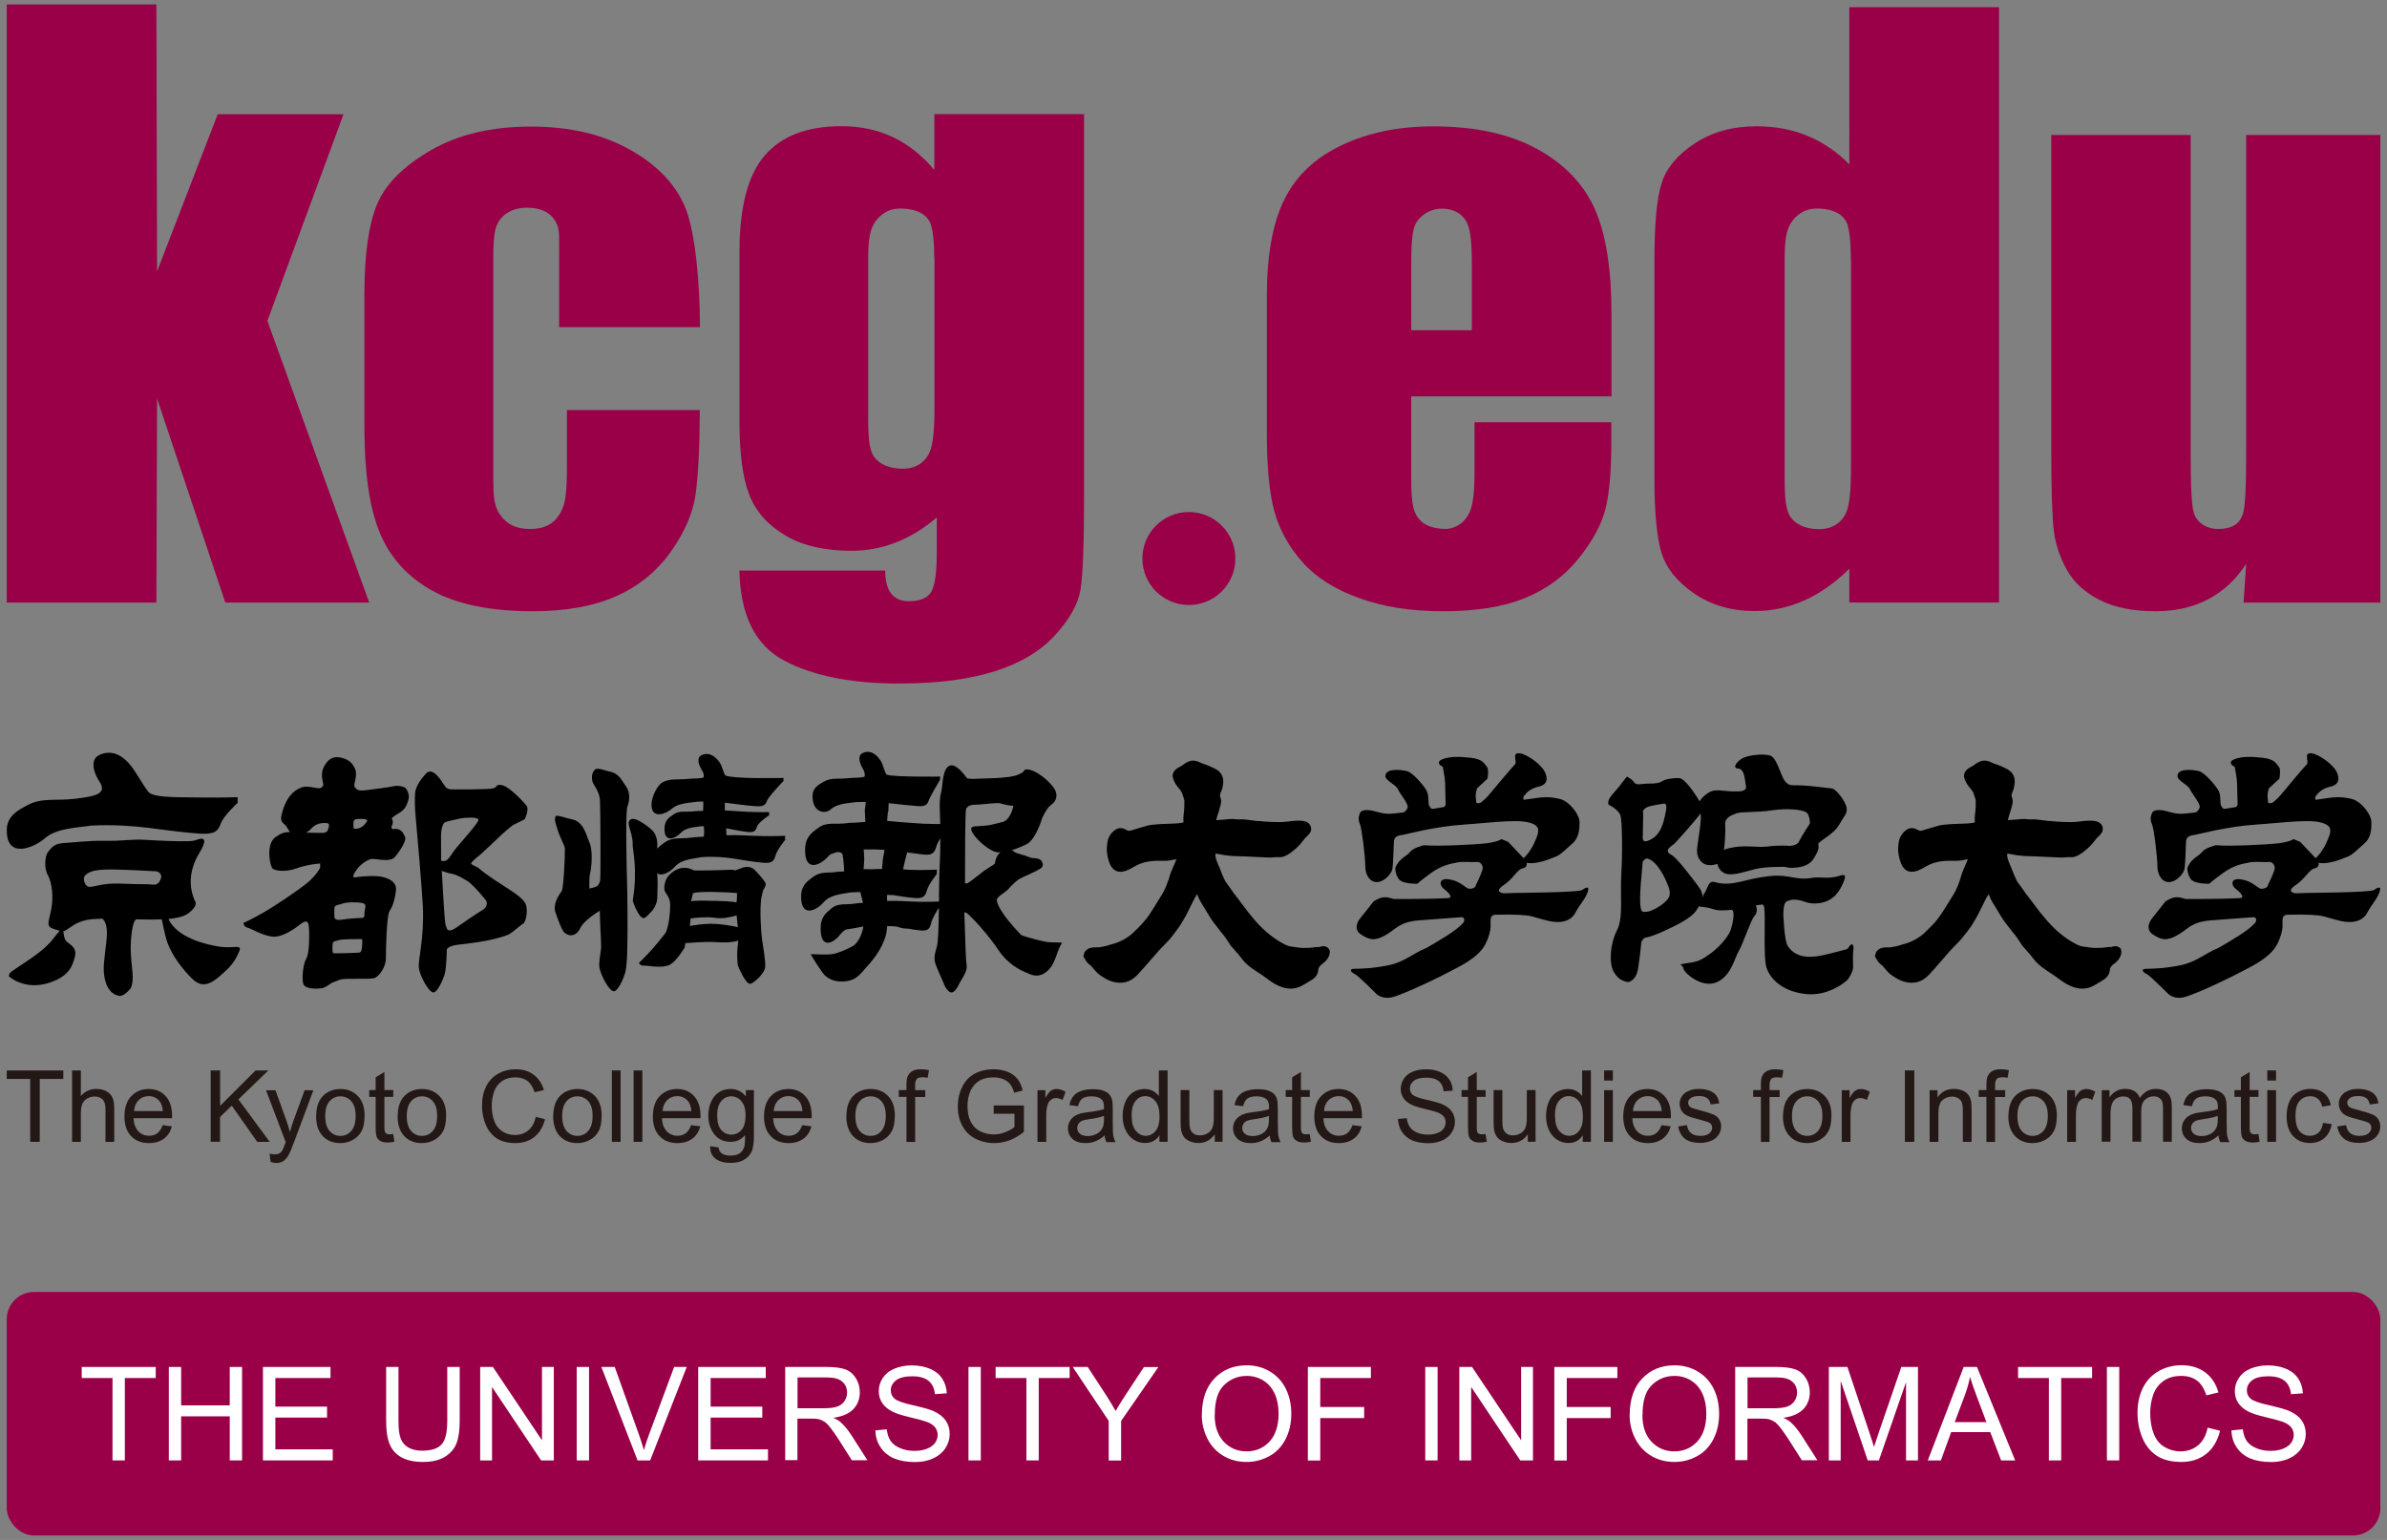 <?xml version="1.0" encoding="UTF-8"?>
<svg id="_レイヤー_2" data-name=" レイヤー 2" xmlns="http://www.w3.org/2000/svg" viewBox="0 0 248 160">
  <rect x="0" y="0" width="248" height="160" fill="#808080" stroke="none"/>
  <defs>
    <style>
      .cls-1 {
        fill: #231815;
      }

      .cls-2 {
        fill: #fff;
      }

      .cls-3 {
        fill: #9a0047;
      }
    </style>
  </defs>
  <g>
    <path d="M220.37,98.73l-.04-.18-.15-.11c-.29-.21-.59-.11-.74-.07-.02,0-.06.02-.07.02-.07,0-.14.01-.21.01-.15,0-.29.01-.44.04-.3.05-.63.05-.96.05h-.17c-.24,0-.47-.04-.72-.08-.14-.02-.28-.04-.43-.06-.25-.03-.51-.12-.84-.3-1.16-.62-2.28-1.58-3.22-2.75l-.53-.64s-.92-1.24-1.07-1.42c-.24-.3-.44-.58-.61-.83-.09-.14-.19-.27-.28-.39-.16-.21-.31-.41-.41-.63-.15-.3-.28-.63-.41-.96l-.11-.26-.11-.28c-.12-.28-.23-.55-.29-.82-.03-.13-.03-.27-.02-.37.16,0,.36.04.56.08.14.03.28.06.43.08.44.05.85.1,1.31.1.61,0,2.82.14,3.24.14.25,0,.49-.01.72-.04h.2c.14,0,.3.02.47-.02.4-.08.82-.38,1.17-.67.38-.3.73-.66,1-1.03.1-.13.19-.24.3-.35.02-.02.43-.38.5-.63.07-.26.03-.51-.12-.7-.3-.39-.89-.39-1.2-.39-.41,0-.79.05-1.16.1-.32.04-.65.05-.97.05-.19,0-.38-.01-.58-.02-.15,0-.31-.02-.47-.02-.18,0-.34-.02-.52-.04-.13-.02-.25-.02-.38-.03-.11,0-.21,0-.3-.02l-.39-.05c-.26-.04-.54-.07-.82-.1-.15-.02-.31-.01-.44,0h-.18c-.08,0-.18-.01-.28-.02-.17-.02-.35-.04-.56-.02-.34.03-.69.07-1.05.09h-.15c-.08.02-.17.03-.26.04.02-.06.03-.11.04-.17.05-.21.1-.38.16-.56s.13-.37.18-.58c0-.04.02-.08.03-.13.03-.12.07-.27.09-.43.02-.23-.04-.4-.08-.53-.02-.04-.02-.07-.03-.1-.03-.12,0-.21.09-.43.06-.13.12-.28.15-.46.1-.46.17-.99-.16-1.46-.25-.35-.57-.49-.83-.61-.05-.02-.1-.04-.15-.07-.3-.15-.63-.26-.95-.37-.08-.03-.15-.06-.23-.1-.21-.1-.5-.24-.89-.19-.4.06-.67.26-.92.44-.04.03-.08.06-.12.09s-.1.06-.17.09c-.27.14-.9.48-.74,1.15.08.35.29.71.62,1.09.25.29.35.47.42.76.03.09.06.18.08.25.04.09.06.16.07.23,0,.09,0,.21,0,.33v.23c0,.36-.05.71-.09,1.08v.06c-.03.18,0,.35,0,.48,0,.04,0,.09,0,.12-.23.1-.93.13-.93.13-.8.02-1.63.05-2.43.14-.26.03-.52.11-.78.19-.14.04-.27.08-.38.11-.17.04-.34.1-.51.15-.23.08-.48.16-.66.17-.03,0-.14-.06-.22-.09-.24-.13-.63-.33-1.1-.07-.44.25-.79.75-.88,1.24-.08.48-.12.9-.03,1.38.07.37.17.87.42,1.25.67,1.02,1.79.35,2.33.04.12-.07.22-.13.31-.17.63-.32,1.34-.47,2.23-.47h.28c.34,0,.69.02,1.05-.06.18-.04.39-.08.58-.09-.03.05-.06.11-.08.17-.07.16-.14.33-.22.51-.1.22-.2.45-.28.68-.09.23-.15.44-.2.63-.03.12-.07.22-.12.35-.02.05-.04.11-.06.17-.13.36-.31.79-.58,1.21-.18.29-1.12,1.85-1.47,2.3-.3.41-.63.77-.95,1.08-.11.1-.21.21-.32.31-.2.21-.4.4-.61.55-.3.21-.63.41-1.02.59-.24.11-.53.19-.81.27l-.17.05c-.11.03-.21.07-.3.1-.1.04-.65.14-.84.17-.09.01-.18.01-.28,0-.37,0-1.15,0-1.31.77l-.04.19.11.17s.04.06.06.1c.05.1.12.22.22.34.09.1.19.18.28.25.07.05.13.1.17.15.06.06.11.13.16.19.21.26.44.54.78.77.64.44,1.36.83,2.29.74.93-.09,1.48-.72,1.96-1.28l.09-.09.47-.54,1.21-1.39c.18-.2.37-.4.58-.61.16-.16.32-.32.48-.49.16-.18.3-.36.44-.54.08-.1.15-.19.23-.29.47-.56.82-1.2,1.17-1.82,0,0,.56-1.14.63-1.27.14-.28.29-.58.48-.87.02.04.04.09.06.13.09.23.19.47.34.71.15.23.29.47.43.7.28.48.58.98.93,1.45.25.33.5.65.75.97.08.1.17.21.25.3.17.19.62.93.74,1.09.13.16.46.52.46.52.28.31.51.58.7.84.5.66,1.16,1.09,1.81,1.51l.05.03c.22.14.43.3.64.45.39.29.8.59,1.29.81.96.44,1.82.4,2.64-.1l.33-.2c.18-.11.37-.22.54-.33.15-.1.34-.24.48-.49.12-.21.14-.4.16-.53,0-.05,0-.1.02-.14.02-.11.17-.31.45-.52.43-.31.83-.85.7-1.43l-.02.05Z"/>
    <path d="M138.09,98.73l-.04-.18-.15-.11c-.29-.21-.59-.11-.73-.07-.02,0-.06.02-.07.02-.06,0-.14.01-.21.01-.14,0-.29.01-.44.04-.3.05-.62.05-.96.05h-.17c-.24,0-.47-.04-.72-.08-.14-.02-.28-.04-.43-.06-.25-.03-.51-.12-.84-.3-1.16-.62-2.28-1.58-3.22-2.75l-.52-.64s-.92-1.24-1.07-1.42c-.24-.3-.45-.58-.61-.83-.09-.14-.19-.27-.28-.39-.16-.21-.31-.41-.41-.63-.15-.3-.28-.63-.41-.96l-.1-.26-.12-.28c-.12-.28-.23-.55-.29-.82-.03-.13-.03-.27-.02-.37.17,0,.36.04.56.08.14.03.28.06.43.08.44.05.85.1,1.31.1.61,0,2.81.14,3.25.14.25,0,.49-.01.72-.04h.2c.14,0,.3.02.47-.02.4-.08.82-.38,1.17-.67.38-.3.73-.66,1-1.03.09-.13.18-.24.3-.35.02-.02.43-.38.5-.63.07-.26.03-.51-.12-.7-.29-.39-.88-.39-1.2-.39-.41,0-.79.05-1.16.1-.32.04-.65.05-.97.05-.19,0-.38-.01-.58-.02-.15,0-.31-.02-.47-.02-.17,0-.34-.02-.52-.04-.13-.02-.25-.02-.38-.03-.11,0-.21,0-.31-.02l-.38-.05c-.27-.04-.55-.07-.82-.1-.15-.02-.31-.01-.44,0h-.18c-.08,0-.18-.01-.28-.02-.17-.02-.36-.04-.56-.02-.34.03-.69.07-1.05.09h-.14c-.09.02-.17.03-.27.04.02-.06.03-.11.04-.17.05-.21.11-.38.17-.56s.13-.37.17-.58c0-.04.02-.08.04-.13.03-.12.07-.27.09-.43.02-.23-.04-.4-.08-.53-.02-.04-.02-.07-.03-.1-.03-.12,0-.21.09-.43.06-.13.12-.28.16-.46.1-.46.17-.99-.16-1.46-.25-.35-.57-.49-.83-.61-.05-.02-.1-.04-.15-.07-.3-.15-.63-.26-.94-.37-.09-.03-.15-.06-.23-.1-.21-.1-.51-.24-.89-.19-.4.06-.67.26-.91.44-.04.03-.09.06-.13.09-.03.03-.1.06-.17.09-.27.14-.9.48-.74,1.15.08.35.29.71.61,1.09.25.29.35.47.43.76.03.09.06.18.08.25.03.09.06.16.07.23,0,.09,0,.21,0,.33v.23c0,.36-.04.71-.09,1.08v.06c-.03.18,0,.35,0,.48,0,.04,0,.09,0,.12-.22.1-.93.13-.93.13-.8.02-1.63.05-2.43.14-.26.03-.52.11-.78.19-.14.04-.27.08-.38.11-.17.04-.34.1-.51.15-.23.08-.48.16-.66.17-.04,0-.14-.06-.22-.09-.24-.13-.64-.33-1.09-.07-.44.25-.8.75-.88,1.24-.08.48-.12.9-.04,1.38.07.37.17.87.42,1.25.68,1.02,1.79.35,2.33.04.12-.07.22-.13.31-.17.63-.32,1.34-.47,2.24-.47h.27c.34,0,.69.02,1.04-.06.19-.04.39-.08.59-.09-.03.05-.06.11-.08.17-.06.16-.14.33-.22.51-.1.22-.2.45-.29.68s-.15.44-.2.63c-.03.12-.07.22-.13.35-.02.05-.04.11-.06.17-.13.36-.31.79-.58,1.21-.18.29-1.12,1.85-1.46,2.3-.31.41-.63.77-.95,1.08-.11.1-.22.21-.32.31-.21.21-.4.4-.61.55-.29.21-.63.41-1.02.59-.24.11-.53.19-.81.27l-.17.05c-.11.03-.21.07-.31.1-.1.04-.65.14-.84.17-.1.01-.19.01-.28,0-.37,0-1.15,0-1.31.77l-.04.19.11.17s.04.06.06.1c.06.1.12.22.22.34.09.1.19.18.28.25.06.05.13.1.17.15.05.06.1.13.16.19.21.26.44.54.78.77.64.44,1.36.83,2.3.74.93-.09,1.48-.72,1.96-1.28l.09-.09.47-.54,1.22-1.39c.17-.2.37-.4.58-.61.16-.16.32-.32.47-.49.17-.18.3-.36.44-.54.08-.1.15-.19.22-.29.46-.56.82-1.2,1.17-1.82,0,0,.56-1.14.63-1.27.14-.28.3-.58.48-.87.02.04.04.09.06.13.09.23.19.47.34.71.15.23.28.47.43.7.28.48.58.98.93,1.45.25.33.5.65.75.97.08.1.17.21.25.3.17.19.63.93.74,1.09.13.16.46.52.46.52.28.31.51.58.7.84.49.66,1.16,1.09,1.81,1.51l.06.03c.22.14.43.3.63.45.39.29.8.59,1.29.81.95.44,1.81.4,2.63-.1l.33-.2c.18-.11.37-.22.55-.33.15-.1.34-.24.48-.49.12-.21.14-.4.16-.53,0-.05,0-.1.02-.14.02-.11.17-.31.45-.52.43-.31.83-.85.7-1.43l-.06.05Z"/>
    <path d="M235.6,92.08c-.15.25-.68.33-.86.21-.79-.57-1.16-.81-1.97-.93-1-.14-1.01.6-.49.99.45.34,1.05.94.4.97-1.94.1-5.08.09-5.54.09-.2,0-.7-.27-1.24-.16-.44.08-.93.42-.93.42,0,0-.93,1.2-1.37,1.74-.45.55-.54,1.24,0,1.63.55.39,1.09.59,1.49.54.39-.05.96-.2,2.07-1.05.84-.65,1.62-.84,2.67-.91.68-.04,2.36-.19,4.26-.32.36-.03.4.36.2.6-.69.8-2.51,1.84-3.8,2.59-1.48.6-2.25,1.45-3.95,1.8-1.49.31-2.63.36-3.56.37-.6,0-.34.38.05.54.34.15,2.23,2.06,2.23,2.06,0,0,.65.69,1.88.29,1.24-.4,4.05-1.67,6.71-3.1,1.68-.9,2.36-1.64,2.74-2.34.34-.65.54-1.35.56-1.88.02-.65-.2-1.26.76-1.19,1.54-.05,2.96.02,3.54.18,1.73.49,2.03.58,2.72.58s1.43-.29,1.77-.95c.49-.94.97-1.32,1.27-2.13.25-.65-.1-.59-.55-.25-.36.29-7.22.28-7.86.34-.64.06-1.23-.23-.3-.84.98-.64,1.43-1.64,1.97-1.74.55-.1.42-.58.42-.58.34.06.74.05,1.06-.02.69-.15.63-.09,2.03-.65.49-.2.98-.75,1.67-1.34.7-.6.74-1.49.73-2.23,0-.74-1.02-2.16-2.09-2.41-1.51-.36-2.3-.06-3.71.1-.06-.12-.06-.31.04-.42.29-.35.64-.75,1.53-.95.88-.21.98-.85.59-1.59-.4-.74-1.8-1.77-2.58-1.87-.79-.09-.34.65-.44,1.09,0,0-.69.74-2.01,2.34-.55.66-1.07,1.35-1.66,1.73-.57.12-.39-.2-.41-.28-.15-.59.09-1.24.09-1.24l1.09-1s.19-.99-.06-1.24-.35-.79-1.63-.93c-1.28-.15-2.18-.14-2.92.12-.74.25-.39.69-.04.79,0,0,.25,1.24.25,1.68s.06,2.03.06,2.28c0,.06-.1.19-.16.24-.34.05-.81.13-1.16.19-.22.05-.28-.19-.36-.27-.21-.2,0-1.09-.31-1.63-.31-.55-1.44-1.88-2.04-2.02-.59-.14-2.13-.33-2.22.46-.06.54,1.04.88,1.3,1.43.25.54,1.14,1.53,1,1.92-.06.17-.23.46-.48.49-1.54.19-1.76.2-2.94-.13-.69-.19-1.39-.19-1.53.2-.15.4-.2.69,0,1.14.2.44.56,3.33.57,4.45,0,.69.4,1.58,1.2,1.57.74,0,1.43-.8,1.58-1.24.14-.45.15-2.55.2-3.04.05-.5.52-.57.92-.63.4-.05,3.21-.86,6.42-1.07,3.21-.22,6.02-.67,7.22,0,.7.39.38,1.05.06,1.79-.33.78-.8,1.38-1.16,1.71l-1.61-1.7-.7-.29s-.3.3-1.73.46c-.92.1-4.84.32-6.33.18,0,0-1.09.25-1.43.7-.37.48-1.09.6-1.53,1.64,0,0-.04.64.36,1.18s1.92.48,1.92.48c0,0,.35-.34,1.48-1.15,1.13-.8,1.97-.91,2.62-1.05.69-.15,1.68,0,2.07-.06.4-.05.75.4.59.84-.14.45-.48,1.19-.73,1.68"/>
    <path d="M153.32,92.08c-.15.25-.67.33-.86.21-.79-.57-1.16-.81-1.96-.93-1-.14-1,.6-.49.99.44.34,1.05.94.4.97-1.94.1-5.08.09-5.54.09-.2,0-.69-.27-1.24-.16-.44.08-.93.42-.93.42,0,0-.93,1.2-1.38,1.74-.45.55-.54,1.24,0,1.63.55.39,1.09.59,1.49.54.4-.05.96-.2,2.07-1.05.84-.65,1.62-.84,2.67-.91.68-.04,2.36-.19,4.26-.32.36-.03.41.36.2.6-.69.8-2.52,1.84-3.8,2.59-1.49.6-2.24,1.45-3.95,1.8-1.49.31-2.62.36-3.56.37-.59,0-.34.38.05.54.35.15,2.24,2.06,2.24,2.06,0,0,.64.69,1.88.29s4.05-1.67,6.71-3.1c1.68-.9,2.37-1.64,2.74-2.34.34-.65.54-1.35.55-1.88.02-.65-.2-1.26.76-1.19,1.54-.05,2.95.02,3.54.18,1.73.49,2.03.58,2.73.58s1.43-.29,1.77-.95c.49-.94.97-1.32,1.27-2.13.25-.65-.1-.59-.55-.25-.37.29-7.22.28-7.86.34-.65.06-1.24-.23-.31-.84.99-.64,1.42-1.64,1.97-1.74s.42-.58.42-.58c.35.06.74.05,1.06-.02.69-.15.63-.09,2.03-.65.49-.2.98-.75,1.67-1.34.69-.6.74-1.49.74-2.23s-1.02-2.16-2.09-2.41c-1.51-.36-2.29-.06-3.71.1-.06-.12-.06-.31.04-.42.29-.35.64-.75,1.53-.95.89-.21.98-.85.59-1.59-.4-.74-1.79-1.77-2.58-1.87-.79-.09-.34.65-.44,1.09,0,0-.68.74-2.01,2.34-.55.66-1.07,1.35-1.66,1.73-.57.12-.39-.2-.41-.28-.15-.59.09-1.24.09-1.24l1.08-1s.19-.99-.06-1.24-.35-.79-1.63-.93c-1.29-.15-2.18-.14-2.92.12-.74.25-.39.69-.04.79,0,0,.25,1.24.25,1.68s.06,2.03.06,2.28c0,.06-.1.19-.16.24-.34.05-.81.13-1.16.19-.22.05-.28-.19-.36-.27-.2-.2,0-1.09-.31-1.63-.3-.55-1.44-1.88-2.04-2.02-.6-.14-2.13-.33-2.23.46-.06.54,1.05.88,1.3,1.43.25.54,1.14,1.53,1,1.92-.07.17-.23.46-.48.49-1.55.19-1.76.2-2.94-.13-.69-.19-1.39-.19-1.53.2-.15.4-.19.69,0,1.14.19.44.56,3.33.56,4.45,0,.69.4,1.58,1.2,1.57.74,0,1.43-.8,1.58-1.24.14-.45.15-2.55.2-3.04.05-.5.52-.57.92-.63.4-.05,3.21-.86,6.43-1.07,3.21-.22,6.02-.67,7.23,0,.69.39.37,1.05.05,1.79-.33.78-.8,1.38-1.16,1.71l-1.61-1.7-.7-.29s-.29.3-1.73.46c-.92.1-4.85.32-6.33.18,0,0-1.09.25-1.43.7-.37.48-1.09.6-1.53,1.64,0,0-.05.64.36,1.18.4.54,1.93.48,1.93.48,0,0,.35-.34,1.47-1.15,1.14-.8,1.97-.91,2.62-1.05.69-.15,1.68,0,2.07-.06.4-.05.75.4.59.84-.14.45-.49,1.19-.73,1.68"/>
    <path d="M170.68,86.78c-.05.5.05.74.5.59,1.43-.48,1.67-2.04,1.86-2.88s.05-1.03-.2-.99c-1.34.21-1.73.31-1.98.55-.24.25-.14.25-.14.7s-.04,2.03-.04,2.03h0ZM170.65,89.7c0,.54-.42,3.66-.17,4.7.07.29.1.44.85.29.34-.07,1.13-.5,1.52-.85.4-.35.84-.7.54-1.59s-1.21-2.86-2.3-3.06c0,0-.44.15-.44.5h0ZM176.56,83.29s.32-.58,1.07-1c.63-.35,1.44-.06,2.53-.06.4,0,1.39.09,1.23-.6-.12-.57-.11-1.73-.8-1.78-.7-.04-.1-.79.49-1.09.59-.3,2.27-.51,2.92-.22.64.3,1.05,2.17,1.45,2.62.4.44.45.44,1.44.44s3.11.29,3.47.33c.39.05,1.39,1.33,1.49,1.97s-.14.69-.73,1.73-1.76,1.52-2.21,2.02c0,.3.24.46-.54,1.66-.25.38-.79.7-1.48.8-1.03.15-1.43-.04-1.43-.04,0,0-1.98-.04-3.02.21-1.04.26-1.97.59-2.76.56-1.09-.05-1.25-1.08-1.25-1.08,0,0-1.04.4-1.63-.19-.47-.46-.54-.94-.45-1.63.14-1.14.46-2.81.33-3.42-.54.75-2.32,2.73-2.66,3.08s-1.28.75-.34,1.24c.52.27,1.99,2.21,2.74,3.2.36.48.5.86.44,1.27.09-.4.31-.63.31-.63.29-.55.39-1.19.93-1.04.55.15,1.24.29,2.42.04,1.19-.25,1.69-.47,3.46-.66,1.79-.2,2.71.48,4.21.2.93-.17,1.73.17,2.96-.23.65-.21.64.05.35.74-.35.82-1.03,2.08-2.86,2.14-1.16.04-1.32-.46-2.46-.39-.28.1-.54.11-.66.26-.25.3-.24,1.24-.24,1.24,0,0,.09,2.75.46,3.31.98,1.5,2.83,1.19,4.29.81.98-.26,1.88-.45,1.95-.54.48-.83.63-.3.59.04-.1.74-.04,1.09-.04,1.88,0,.6-.59,1.34-.59,1.34,0,0-1.82,1.74-4.34,1.46-2.53-.28-3.72-1.67-4.07-2.75-.35-1.09-.08-5.3-.23-6.18,0-.17-.1-.39-.24-.37-.34.04-.33.05-.64.1.18.35.13.83-.15,1.11-.35.35-1.17,2.88-1.62,3.62-.44.75-.73,2.38-2.06,3.13s-2.72-.24-3.21-.68c-.5-.44-.5-.69-.55-.84-.05-.14-.69-.19.5-.35,1.19-.15,1.51-.39,2.32-.95.79-.55,1.82-1.64,2.12-2.39.24-.61.56-2.15.12-2.2-.72.09-1.43.1-1.91-.07-.75-.26-1.03-.17-1.47-.29-.09.13-.21.35-.31.49-.5.7-1.87,1.39-2.52,1.7-.35.16-1.78.9-2.74,1.07-.2.03-.42.4-.42.53,0,.16-.14,1.43-.33,2.67s-.98,1.49-1.18,1.39c-.2-.09-.79-.09-1.34-1.03s-.36-3.02.32-4.31c.69-1.29.32-3.71.46-5.94s.07-5.49-.08-5.99c-.15-.49-.9-.99-1.14-1.08-.25-.1-.16-.54.14-.94.29-.39.93-1.04,1.18-1.44,0,0,.29-.35.48-.6,0,0,.45.2.7.54.31.43.64.2,1.49.19.84,0,1.18-.06,1.48-.26.3-.2,1.14-.35,1.78-.31.64.05,1.79,1.92,1.79,1.92,0,0,.16.21.31.5l-.02.02ZM180.18,88.02c1.34-.21,2.43.07,3.52-.07,1.19-.16,2.23-.06,2.23-.06,0,0,.78-.01.98-.45.25-.55,1.13-1.88,1.13-1.88,0,0,.03-.59-.25-1.04-.25-.39-2.03-.58-3.71-.32-1.62.24-3.07.11-3.67.31-.59.2-1.23.5-1.17,1.15.05.64-.04,2.03-.13,2.72,0,0-.13-.16,1.08-.35h0Z"/>
    <path d="M.7,86.26c.02-1.49,1.13-2.04,2.11-2.58,1.47-.82,2.93-.46,4.84-.67,2.32-.26,3.54-.54,2.66-1.84-.5-.74-1.05-2.22,0-2.72,1.17-.56,2.41-.16,3.52,1.42.45.64,1.16,1.87,1.55,2.37.5.64,2.62.58,5.15.62,2.52.03,4.16-.03,4.16-.03v.59s-1.48,1.34-1.77,2.19c-.29.84-.77,1.1-2.27,1-3.96-.28-6.44-1.05-11.19-.83-1.19.21-3.55.22-4.79,1.31-1.13,1-4,2.2-3.96-.82h0Z"/>
    <path d="M16.78,95.52c-.82.04-1.74.02-2.65,0-.47.4-.55,2.42-.55,2.9,0,1.07.12,1.88.18,2.53.14,1.58-.3,1.87-.3,1.87,0,0-.59.73-1.08.65-.6-.09-1.49-.63-1.6-2.61-.05-.94.33-3.02.33-3.86,0-.73-.15-1.29-.48-1.55-.63.02-1.21.05-1.6.13-1.13.23-1.66.76-2.15,1.05-.16.09-.18.1-.3.11.03.34.1.82.29,1.03.35.39,1.19.63.9,1.67-.23.82-.47,1.92-2.56,2.64-2.62.91-4.3-.64-4.3-.64.14-.29-.25-.18,1.13-1.07,1.86-1.21,2.56-1.79,3.2-2.49.25-.27.64-.82.96-1.17-.99-.27-1.12-.38-1.16-.71-.05-.39.29-1.14.38-2.23.05-.56.04-1.98-.46-2.86-.42-.76-.26-1.98-.01-2.33.55-.77.92-.96,1.88-1,.64-.03,2.4-.25,3.98-.22,1.98.04,2.9-.19,4.28-.1,1.39.09,3.57.18,4.4.14.3-.01.55.01.94-.14.97-.37,1.02.16.3,1.33-1.03,1.69-1.22,3.47-.42,5.15.18.37-.53,1.17-1.28,1.44-.41.15-.93.24-1.53.3.89,1.97,4,2.71,5.45,2.9,1.45.18,2.25-.34,1.88.53-.54,1.29-1.23,1.84-2.02,2.53-1.64,1.45-2.42.76-3.31-.23-.9-.98-1.83-2.31-2.2-3.55-.17-.6-.39-1.6-.5-2.14h-.02ZM9.34,92.15c.98-.1,1.38-.45,3.8-.32,1.29.07,2.03,0,2.72.08.69.09.84-.55.89-.79.05-.25-.25-.59-.55-.59s-2.13-.14-4.15-.18c-1.88-.04-2.64.1-3.16.56-.4.35-.05,1.29.45,1.24Z"/>
    <g>
      <path d="M46.09,81.48c.25.39.4.54.89.54s3.86.03,4.31-.12c.44-.15.19-.49.94-.3.74.2,2.18,1.72,2.48,2.12s-.19,1.39-.19,1.39c0,0-.44.25-1.09.55-.64.3-2.99,2.72-3.69,3.27-.3.24-.91.74-.77.85.17.12.67.35.67.35,1.99,1.72,4.72,2.84,5.02,3.93.18.65,0,1.73-.33,1.93-.35.2-1.13.95-1.48,1.1-1.71.74-4.9,1.01-5.29,1.07-1.09.15-1.14.5-1.14.5,0,.3-.04,1.73-.18,2.38-.14.65-.78,2.08-1.22,2.08s-1.4-1.67-1.5-2.57c-.1-.89.58-3.07.41-6.43-.08-1.68-.64-8.16-.74-9.2s-.11-1.83-.06-2.52c.05-.7.65-1.52,1.13-2.03.69-.74,1.59.73,1.84,1.13v-.02ZM45.84,89.44s.18.05.43,0,.52-.48.79-.88c.47-.69,1.71-1.96,2.45-3,.42-.58.06-.47-.04-.54-.16-.12-1.23-.06-1.54,0-.5.1-1.28.28-1.62.38-.35.1-.49.87-.49,1.46,0,.95.01,2.57.01,2.57h.01ZM45.9,90.49c0,.24.27,4.64.32,5.08.05.45.05.5.2.89.15.4.64.15.94-.05.3-.2,2.06-1.45,2.76-1.85.69-.4.39-.99.39-.99-1-1.23-1.54-1.72-1.79-1.92,0,0-1.22-.83-1.91-.89-.19-.02-.91-.27-.91-.27Z"/>
      <path d="M40.82,86.13c-.32-.11-.05-.39-.03-.52.08-.35-.1-.59-.1-.59.69-.67,1.43-.53,1.77-2.06.12-.54-.33-1.09-.33-1.09-.3-.19-.81-.27-1.18-.19-.74.15-1.78.28-2.82.41-1.01.13-1.01-.04-1.26-.29s.37-1.16,0-1.95c-.23-.53-.6-.94-1.44-1.13-.8-.19-1.33.13-1.75.9-.37.67-.22,1.21-.09,1.88.02.1-.12.42-.52.4-.39-.03-1.24-.29-1.73-.09-.49.2-1.38.58-1.94,2.33-.27.87-.29,1.17.16,1.52.24.19.4.62.58.78-.41,0-.93.1-1.34.43-1.18.55-.83,2.78-.53,3.32.14.25,1.29.49,2.52.04,1.24-.45,2.47-.51,2.47-.51v.45s-.39.79-1.37,1.59c-.99.8-3.35,2.39-4.58,3.09s-2.03,1.05-2.03,1.05c0,0,.05.4.45.49.4.1,1.64.88,2.68.93s2.37-.95,2.81-1.3c.44-.35.74-.4.84.05.1.44.12,2.97-.23,3.51-.34.54-.48,2.03-.33,2.62.15.6,1.44.54,1.88.49.44-.05,1.04-.55,1.04-.55,0,0,.4-.15.89-.35.49-.2,3.02,0,3.56-.16.54-.15,1.23-1.2,1.22-2.04,0-.84.08-4.45.37-4.9.29-.45.54-1.04.68-2.18s-1.39-1.43-1.89-1.47c-.5-.05-1.49,0-1.93.06-.45.05-.89.25-.4-.54.49-.79,1.2-1.17,1.58-1.3.37-.12,1.98.41,2.52-.21.48-.55,1.24-1.69,1.07-2.08-.17-.4-.44-1-1.29-.81v-.03ZM33.79,86.51c-.21.07-1.23,0-1.99,0,.25-.11.46-.32.61-.49.67-.7,1.65-.48,1.65-.48,0,0,.2.07.1.37-.08.24-.04.45-.38.59h.01ZM35.52,93.9c.29-.1.78-.15,1.09-.15.84,0,1.29.07,1.34.29s-.1.65-.09.89c0,.25.05.45-.35.45s-1.53.09-1.88.16c-.77.15-.89-.14-.89-.27,0-.12-.03-.76.02-1.01.05-.24.47-.24.77-.35h-.01ZM35.09,97.71c.44-.16,1.98-.13,2.45-.14.17,0,.08.37.08.67s-.04.74-.34.74-.69.05-1.63.06c-.94,0-1.06.06-1.09-.14-.05-.35,0-.84,0-.84.07-.32.27-.25.54-.35h-.01ZM36.73,86c-.04-.74,0-.87.4-.9.41-.03,1.22-.05.98.27-.25.34-.4.53-.77.67-.18.07-.6.14-.61-.05h0Z"/>
    </g>
    <g>
      <path d="M65.18,83.82c.31-.84.25-1.6-.16-2.14-.07-.1-.16-.23-.25-.38-.34-.55-.71-1.01-1.45-1.14-.46-.08-1.27-.49-1.56-.15-.42.49-.22,1.19-.16,1.32.03.07.07.14.14.25.19.3.58.92.6,1.65.04,1.22.09,7.8.01,8.29-.1.35-.2.53-.48.63-.2.07-.44.13-.64.17-.01-.62,0-1.33.07-1.54.15-.48.33-2.39-.05-3.23-.31-.69-.6-2.22-1.86-2.43-.44-.07-1.49-.46-1.61-.35-.31.29.06,1.09.12,1.33.1.39.3.83.47,1.22.13.28.32.7.32.83,0,1.17-.13,4.07-.34,4.46-.34.42-.9,1.38-.66,2.12.15.45.66,1.94.97,2.19.28.22.56.3.84.24.33-.07.61-.34.83-.8.27-.56,1.32-1.34,1.99-1.74,0,1.07.13,2.89.14,3.83h0c-.12.91-.24,1.58-.19,1.98.1.89,1.05,2.57,1.5,2.57s1.08-1.44,1.22-2.08c.13-.58.18-1.8.18-2.25.07-2.58,0-5.92,0-6.13-.12-3.95-.16-8.21.01-8.7v-.02Z"/>
      <path d="M79.25,92.58c.17-.3.4-.65.26-.88-.21-.35-.77-.98-1.12-1.33-.35-.35-.91-.35-1.26-.21-.29.12-.63.23-.73.27-.15-.04-.33-.07-.53-.06-.73.05-3.24.09-3.77.07-.04,0-1.33-.91-2.67.59-.29.32-.57,1.2-.31,1.67.04.06.08.12.12.18.16.23.39.55.39,1.2,0,.87-.15,2.09-.45,2.81h0c-.51.66-1.03,1.3-1.41,1.72-.83.92-1.39,1.44-1.39,1.44,0,0,.16.31.51.28.36-.03,1.61.27,2.48,0,.74-.22,1.4-1.34,1.76-1.87.03-.16.05-.33.08-.47.64-.05,2.09-.14,2.77-.12.13,0,.27.01.41.02.7.04,1.52.08,2.32-.16-.02.26-.05.5-.08.73-.07.51-.03,1.47.02,1.82,0,.02.77,1.96,1.29,1.94.33-.01,1.51-1.08,1.56-1.74.05-.69-.23-2.18-.32-2.85-.1-.63-.28-3.15-.07-4.41,0,0,.09-.29.16-.66l-.02.02ZM72.01,92.81c.49-.24,3.68-.11,4.57-.02,0,.13-.02.77-.06.97-.6-.11-1.33-.14-2.16-.16h-.43c-1.11-.05-1.75-.01-2.13.04.06-.16.15-.76.21-.83ZM74.01,95.98c-1.05,0-1.91.16-2.33.23.01-.06.05-.72.07-.78.62-.11,1.91-.17,2.5-.07.74.12,1.6-.03,2.28-.25.03.27.11.97.13,1.22-.66-.14-1.76-.34-2.66-.34h.01Z"/>
    </g>
    <path d="M81.58,86.84s-.93.05-2.38.03c-1.22-.02-2.44-.13-3.65-.09h-.08v-.16c0-.12-.01-.25-.02-.37,0-.06,0-.13-.01-.19.71.13,1.38.28,2.21.38.65.07.85-.07.99-.53.14-.47,1.27-1.2,1.27-1.2v-.33s-1.18.02-2.27-.03c-.77-.03-1.55-.12-2.33-.14v-.81c1.03.11,1.97.28,3.15.36.81.06,1.07-.09,1.22-.54.15-.45,1.72-2.07,1.72-2.07v-.32s-1.65.03-3.01.01-2.61-.1-3.02-.26c-.21-.27-.35-1-.59-1.35-.6-.85-1.26-1.07-1.9-.76-.56.27-.26,1.07,0,1.47.21.32.28.6.23.82-.24.17-.98.09-1.67.17-1.03.11-1.82-.08-2.61.36-.53.29-1.13,1.48-1.14,2.28-.02,1.63,1.53.98,2.14.44.67-.59,1.94-.6,2.58-.71.23,0,.45-.02.66-.02,0,.29,0,.72-.02.97-.27.02-.63,0-.98.05-.83.1-1.45-.12-2.09.32-.43.29-.92.59-.94,1.41-.06,1.68,1.19,1.04,1.7.5.55-.59,1.56-.58,2.08-.68h.31l.03.55c.01.18-.03.36-.04.53-.36.04-.83.03-1.3.1-1.1.16-1.93-.1-2.77.51-.27.19-.55.39-.78.66.07-.67,0-1.39-.48-1.91-.11-.12-1.63-1.44-2.22-1.17-.18.08-.28.27-.26.47.02.14.05.27.09.4.07.25.36,1.14.33,1.65-.03.73.56,2.52.01,5.95,0,.01.54,1.7,1.11,1.81.21.04.64-.52.77-.63.27-.22.67-.88.67-1.5,0-.11,0-.26.01-.44.02-.5.05-1.23-.02-2.09.53.37,1.41-.2,1.85-.7.71-.8,2.06-.82,2.74-.98,2.72-.18,4.14.39,6.41.58.86.07,1.13-.12,1.29-.74.17-.62,1-1.62,1-1.62v-.44h0Z"/>
    <path d="M108.63,97.84c-.34-.04-.69-.16-1.04-.23-.58-.16-1.29-.36-1.48-.45-.03-.03-.06-.07-.13-.13-1.89-1.99-2.36-3.01-2.42-3.51-.04-.31.84-.77,1.13-1.07.43-.45.86-.96,1.44-1.24.51-.25,1.5-.66,1.98-.97.31-.21.31-.55.02-.87-.23-.25-.84-.16-1.12-.28-.17-.07-.34-.14-.52-.19-.06-.03-.12-.05-.17-.08l.02.04c-.09-.03-.17-.06-.25-.08-.23-.07-.53-.16-.61-.21-.1-.09-.23-.17-.36-.23.6-.19,1.33-.5,1.67-.7.47-.28,1.1-1.35,1.49-2.65.26-.54.55-1.1.98-1.41.5-.35.65-.95.34-1.53-.45-.84-2.2-2.3-3.12-2.09-.15.33-.59.49-.94.62-.19.04-.41.1-.69.14-.44.06-1.24.13-1.82.14l-2.03.07c-.18-.02-.35-.03-.51-.05-.45-.6-1.17-1.48-1.73-1.35-.87.19-.8,2.06-.96,2.7h0c-.16.54-.2,1.23-.15,2.18.02.32.03.74.04,1.21-.44,0-1.06-.01-1.82-.04-.76-.04-1.52-.11-2.28-.16-.49-.05-.97-.09-1.42-.13.02-.43.06-.85.11-.97,0-.01,0-.02.02-.03v-.18c.01-.22.02-.44.03-.66.97.1,1.9.22,2.94.3.81.06,1.06-.09,1.22-.57s1.18-2.16,1.18-2.16v-.34s-.88.03-2.24.01-2.92-.05-3.33-.21c-.21-.28-.35-1.06-.59-1.42-.59-.9-1.26-1.13-1.9-.81-.56.28-.26,1.13,0,1.55.21.34.27.63.23.87-.24.18-.98.1-1.67.18-1.04.12-1.81-.09-2.61.38-.53.31-1.13.62-1.14,1.47-.02,1.72,1.3,1.94,1.91,1.38.67-.62,1.94-.63,2.58-.74.36-.02.71-.02,1.04-.02-.02.29-.06.58-.1.87.02.32.04.76.06,1.21-.28.01-.68.04-1.12.08-.26,0-.54,0-.81.05-1.18.16-2.06-.18-2.98.5-.62.45-1.31.9-1.35,2.18-.08,2.58,1.7,1.6,2.41.76.07-.08.16-.15.24-.22h.02c.3-.11.62-.22.75-.22.17,0,.44.08.48.29.09.57.16,1.34.15,1.72h-.02c-.45.02-.88.05-1.27.11-.71.02-1.33,0-1.94.47-.58.43-1.23.86-1.24,2.01,0,2.34,1.67,1.4,2.34.62.73-.85,2.11-.87,2.81-1.03.36-.02.7-.03,1.01-.04h0c.06.36.19.7.25,1.05,0,.03.02.05.03.08-.26.01-.55.02-.83.07-.99.17-1.75-.11-2.5.54-.51.43-1.08.86-1.08,2.03,0,2.37,1.47,1.42,2.05.63.16-.21.36-.37.57-.5.64-.09,1.31-.21,1.82-.32-.11.85-.63,1.79-1.08,2.03-.54.28-1.23.64-2.06.83-1.02.13-1.76,0-2.33.02.34.62.76,1.25,1.25,1.95.43.59,1.22.93,2.07.89.81-.04,1.37-.22,2.04-1,.09-.1.19-.21.3-.34.69-.77,1.74-1.94,2.15-3.49.1-.4.12-.71.13-.92.39-.02.94.02,1.09.07.42.15.76.19,1.03.18.41.07.83.14,1.3.19.78.08,1.02-.13,1.16-.79.12-.51.59-1.25.8-1.57-.02,1.74-.07,3.59-.22,4.07-.33,1.08-.28,1.4-.06,1.98.09.25.3.71.49,1.15.14.32.32.72.34.8.09.25.43.79.74.81.33.02.65-.52.82-.91.02-.06.11-.19.18-.32.38-.62.69-1.18.58-1.65-.06-.3-.16-2.97-.23-5.44.05,0,.1,0,.17.02.4.19,2.42,2.42,3.4,3.93.82,1.25,2.13,2.06,2.99,2.35.65.34,1.31.42,2.01-.16.95-.79.96-2.04,1.59-3-.58-.04-1.16-.01-1.73-.08v-.02ZM89.74,90.07c.02-.26.05-.55.05-.82,0-.21-.02-.4-.03-.57,0-.12-.02-.29-.02-.42.82-.02,1.51,0,2.15.04,0,.14-.05.32-.07.47-.04.19-.08.38-.1.58-.03.32-.06.67-.08.94h-.52c-.18,0-.37.02-.55.03-.33,0-.63-.01-.85-.02,0-.08.01-.16.02-.23ZM97.62,90.18c-.04.63-.05,1.72-.06,2.88v.61c-.25.01-.99.04-2.06.03-1.1-.02-2.2-.14-3.3-.09h-.03c-.02-.2-.02-.46,0-.63.16,0,.37.01.6.02.69.11,1.39.23,2.2.3.88.08,1.16-.13,1.33-.78s1.03-1.7,1.03-1.7v-.46s-.67.03-1.74.04c-.13,0-.31-.01-.51-.01-.3,0-.92-.02-1.26-.07.14-.64.3-1.3.43-1.75.5.07,1.02.14,1.62.21.92.11,1.21-.1,1.41-.82.07-.26.24-.57.42-.87,0,1.06-.03,2.19-.08,3.09ZM102.8,90.12c-.2.12-.4.24-.55.35-.11.09-.28.21-.46.36-.36.28-1.1.87-1.28.95h-.25c0-2.88.01-7.17.11-7.74.11-.21.4-.42.81-.42.3,0,.78-.05,1.29-.09.48-.05,1.09-.1,1.27-.09.08,0,.24.05.41.09.32.09.73.19,1.14.19-.14.68-.51,1.52-1.1,1.68-.33.09-.7.18-1.05.26-.98.24-1.85.11-2.14.28-.66.4,2.21,3.14,3.02,2.54-.41.3-.62.83-.65,1.25-.1.1-.4.28-.58.38h.01Z"/>
  </g>
  <g>
    <path class="cls-3" d="M35.69,11.87l-7.91,21.47,10.58,29.27h-14.95l-7.09-21.2-.07,21.2H.7V.46h15.55l.07,27.73,6.3-16.32h13.07Z"/>
    <path class="cls-3" d="M72.7,33.99h-14.61v-7.26c0-1.97.08-2.81-.26-3.51-.34-.7-1.07-1.64-3.1-1.64-1.81,0-2.69.97-3.01,1.59-.31.61-.47,1.41-.47,3.54v23.02c0,1.74.08,2.78.62,3.62.55.85,1.41,1.61,3.22,1.61,1.92,0,2.74-.9,3.24-1.87.45-.88.57-2.12.57-4.66v-5.83h13.81c-.02,3.89-.17,6.81-.44,8.75-.27,1.95-1.13,3.94-2.58,5.98-1.45,2.04-3.34,3.58-5.68,4.62-2.34,1.04-5.22,1.56-8.66,1.56-4.39,0-7.87-.72-10.44-2.14-2.57-1.43-4.38-3.43-5.45-6.01s-1.6-6.24-1.6-10.97v-13.81c0-4.13.44-7.24,1.31-9.34.87-2.1,2.73-3.97,5.58-5.62,2.85-1.65,6.32-2.47,10.4-2.47s7.52.82,10.4,2.46c2.87,1.64,4.79,3.7,5.74,6.2s1.43,7.64,1.43,12.21l-.02-.03Z"/>
    <path class="cls-3" d="M112.63,11.87v39.59c0,5.06-.12,8.32-.37,9.8-.24,1.48-1.11,3.04-2.6,4.69s-3.56,2.91-6.22,3.77c-2.66.86-6,1.3-10.03,1.3-4.95,0-8.93-.79-11.93-2.38-3.01-1.59-4.56-4.71-4.66-9.36h15.15c0,2.13.82,3.19,2.45,3.19,1.17,0,1.95-.32,2.33-.98.38-.65.58-2.02.58-4.1v-3.63c-1.34,1.15-2.75,2.01-4.22,2.59-1.48.59-3.03.88-4.64.88-2.8,0-5.11-.54-6.92-1.62s-3.05-2.49-3.72-4.25c-.67-1.75-1-4.25-1-7.48v-17.72c0-4.63.87-7.97,2.62-10s4.41-3.05,7.98-3.05c1.95,0,3.73.38,5.34,1.14,1.6.76,3.04,1.9,4.3,3.41v-5.8h15.56ZM97.07,26.9c0-1.61-.15-3.17-.44-3.79-.3-.62-1.06-1.44-3.14-1.44-1.39,0-2.28.86-2.68,1.57-.41.71-.61,1.58-.61,3.66v16.54c0,2.2.15,3.12.46,3.77.31.66,1.3,1.49,3.13,1.49,1.58,0,2.45-.9,2.79-1.7.34-.79.51-2.07.51-4.87v-15.24h-.02Z"/>
    <path class="cls-3" d="M167.4,41.18h-20.78v8.54c0,2.21.17,3.13.51,3.77s1.09,1.47,3.22,1.47c1.16-.15,1.89-.81,2.3-1.66.4-.85.55-2.1.55-4.52v-4.91h14.21v2.06c0,3.01-.2,5.31-.6,6.92-.4,1.61-1.33,3.34-2.79,5.17-1.47,1.83-3.33,3.2-5.58,4.12-2.26.92-5.08,1.37-8.48,1.37s-6.21-.45-8.73-1.36c-2.52-.9-4.49-2.14-5.89-3.72-1.4-1.57-2.37-3.31-2.91-5.2-.54-1.89-.81-4.65-.81-8.26v-14.18c0-4.25.6-7.6,1.82-10.06,1.21-2.46,3.19-4.33,5.95-5.64s5.92-1.96,9.5-1.96c4.38,0,7.98.79,10.83,2.36s4.84,3.66,5.99,6.26c1.15,2.6,1.72,6.25,1.72,10.96v8.48h-.03ZM152.92,34.3v-6.63c0-2.52-.15-3.64-.44-4.38-.29-.73-1.1-1.61-2.67-1.61s-2.53,1.07-2.79,1.7-.4,1.55-.4,4.3v6.63h6.3,0Z"/>
    <path class="cls-3" d="M192.3,26.9c0-1.61-.15-3.17-.44-3.79-.3-.62-1.06-1.44-3.14-1.44-1.39,0-2.28.86-2.69,1.57s-.61,1.58-.61,3.66v22.82c0,2.2.15,3.12.47,3.77.31.66,1.3,1.49,3.12,1.49,1.58,0,2.45-.91,2.79-1.7.34-.79.51-2.07.51-4.87v-21.52h0ZM207.69.75v61.85h-15.55v-3.51c-1.49,1.47-3.05,2.57-4.69,3.3s-3.35,1.1-5.15,1.1c-2.41,0-4.49-.61-6.26-1.81-1.77-1.21-2.9-2.61-3.4-4.19-.5-1.59-.75-4.18-.75-7.77v-22.75c0-3.74.25-6.39.75-7.95s1.64-2.94,3.44-4.12c1.79-1.18,3.93-1.78,6.42-1.78,1.92,0,3.68.33,5.28.99s3.06,1.65,4.36,2.97V.75h15.55,0Z"/>
    <path class="cls-3" d="M247.31,14.02v48.59h-14.21l.27-4.02c-1.08,1.64-2.4,2.87-3.98,3.69-1.57.82-3.39,1.23-5.44,1.23-2.33,0-4.26-.39-5.8-1.17-1.54-.78-2.67-1.82-3.4-3.11-.73-1.3-1.18-2.64-1.36-4.05-.18-1.4-.27-4.19-.27-8.37V14.03h14.48v33.12c0,3.79.12,5.53.36,6.24s1.06,1.57,2.5,1.57c1.82,0,2.36-.88,2.58-1.61s.33-2.58.33-6.57V14.02h13.94Z"/>
    <path class="cls-3" d="M128.35,58.03c0,2.67-2.16,4.83-4.83,4.83s-4.83-2.16-4.83-4.83,2.16-4.83,4.83-4.83,4.83,2.16,4.83,4.83Z"/>
  </g>
  <g>
    <path class="cls-1" d="M3.14,118.64v-6.54H.7v-.88h5.88v.88h-2.45v6.54h-.99Z"/>
    <path class="cls-1" d="M7.49,118.64v-7.42h.91v2.66c.43-.49.96-.74,1.61-.74.4,0,.74.08,1.04.24s.5.37.63.65.19.68.19,1.2v3.41h-.91v-3.41c0-.46-.1-.79-.3-.99-.2-.21-.48-.31-.84-.31-.27,0-.52.07-.76.21s-.41.33-.51.57-.15.57-.15.99v2.94h-.91Z"/>
    <path class="cls-1" d="M16.92,116.91l.94.12c-.15.55-.42.98-.83,1.28s-.91.46-1.54.46c-.79,0-1.41-.24-1.87-.73-.46-.48-.69-1.16-.69-2.04s.23-1.61.7-2.1,1.07-.75,1.81-.75,1.31.24,1.76.73c.46.49.68,1.18.68,2.06v.24h-4.01c.03.59.2,1.04.5,1.36.3.31.67.47,1.12.47.33,0,.62-.09.85-.26s.42-.46.56-.84h.02ZM13.92,115.44h3c-.04-.45-.16-.79-.34-1.02-.29-.35-.67-.53-1.13-.53-.42,0-.77.14-1.05.42s-.44.65-.47,1.12h0Z"/>
    <path class="cls-1" d="M21.89,118.64v-7.42h.98v3.68l3.68-3.68h1.33l-3.11,3.01,3.25,4.41h-1.3l-2.64-3.76-1.22,1.18v2.57h-.98,0Z"/>
    <path class="cls-1" d="M28.11,120.71l-.1-.85c.2.05.37.08.52.08.2,0,.36-.03.49-.1s.22-.16.3-.28c.06-.09.15-.32.28-.68.02-.05.04-.12.08-.22l-2.04-5.38h.98l1.12,3.11c.14.39.28.81.39,1.24.1-.42.23-.83.37-1.22l1.15-3.13h.91l-2.04,5.47c-.22.59-.39,1-.51,1.22-.16.3-.35.52-.56.66-.21.14-.46.21-.75.21-.18,0-.37-.04-.59-.11v-.02Z"/>
    <path class="cls-1" d="M32.85,115.96c0-.99.28-1.73.83-2.21.46-.4,1.03-.6,1.69-.6.74,0,1.34.24,1.81.73.47.48.7,1.15.7,2.01,0,.69-.1,1.24-.31,1.63s-.51.7-.91.92-.83.33-1.3.33c-.75,0-1.36-.24-1.82-.72s-.7-1.18-.7-2.08h0ZM33.79,115.96c0,.69.15,1.2.45,1.55.3.34.68.51,1.13.51s.83-.17,1.13-.52c.3-.34.45-.87.45-1.57,0-.66-.15-1.17-.45-1.51s-.68-.51-1.13-.51-.83.17-1.13.51-.45.85-.45,1.54h0Z"/>
    <path class="cls-1" d="M40.85,117.83l.13.8c-.26.05-.49.08-.69.08-.33,0-.59-.05-.77-.16s-.31-.24-.38-.41-.11-.53-.11-1.08v-3.09h-.67v-.71h.67v-1.33l.91-.55v1.88h.92v.71h-.92v3.14c0,.26.02.43.05.5s.09.13.16.18.18.07.31.07c.1,0,.24,0,.4-.04h-.01Z"/>
    <path class="cls-1" d="M41.32,115.96c0-.99.28-1.73.83-2.21.46-.4,1.03-.6,1.69-.6.74,0,1.34.24,1.81.73.47.48.7,1.15.7,2.01,0,.69-.1,1.24-.31,1.63-.21.4-.51.7-.91.92s-.83.33-1.3.33c-.75,0-1.36-.24-1.82-.72s-.7-1.18-.7-2.08h.01ZM42.26,115.96c0,.69.15,1.2.45,1.55.3.34.68.51,1.13.51s.83-.17,1.13-.52c.3-.34.45-.87.45-1.57,0-.66-.15-1.17-.45-1.51-.3-.34-.68-.51-1.13-.51s-.83.17-1.13.51c-.3.34-.45.85-.45,1.54h0Z"/>
    <path class="cls-1" d="M55.65,116.04l.98.25c-.21.81-.58,1.42-1.11,1.84s-1.19.64-1.96.64-1.45-.16-1.95-.49-.88-.8-1.14-1.41-.39-1.28-.39-1.99c0-.77.15-1.45.44-2.02.29-.58.71-1.01,1.26-1.31.54-.3,1.14-.45,1.8-.45.74,0,1.37.19,1.87.57.51.38.86.91,1.06,1.59l-.97.23c-.17-.54-.42-.93-.75-1.18s-.74-.37-1.23-.37c-.57,0-1.05.14-1.43.41s-.65.64-.81,1.1c-.15.46-.23.94-.23,1.42,0,.63.09,1.18.28,1.65.18.47.47.82.86,1.06.39.23.81.35,1.26.35.55,0,1.01-.16,1.4-.48.38-.32.64-.79.77-1.41h-.01Z"/>
    <path class="cls-1" d="M57.48,115.96c0-.99.28-1.73.83-2.21.46-.4,1.03-.6,1.69-.6.74,0,1.34.24,1.81.73.47.48.7,1.15.7,2.01,0,.69-.1,1.24-.31,1.63-.21.4-.51.7-.91.92s-.83.33-1.3.33c-.75,0-1.36-.24-1.82-.72s-.7-1.18-.7-2.08h.01ZM58.41,115.96c0,.69.15,1.2.45,1.55.3.34.68.51,1.13.51s.83-.17,1.13-.52c.3-.34.45-.87.45-1.57,0-.66-.15-1.17-.45-1.51-.3-.34-.68-.51-1.13-.51s-.83.17-1.13.51c-.3.34-.45.85-.45,1.54h0Z"/>
    <path class="cls-1" d="M63.57,118.64v-7.42h.91v7.42h-.91Z"/>
    <path class="cls-1" d="M65.83,118.64v-7.42h.91v7.42h-.91Z"/>
    <path class="cls-1" d="M71.82,116.91l.94.12c-.15.55-.42.98-.83,1.28-.4.3-.91.46-1.54.46-.79,0-1.41-.24-1.87-.73-.46-.48-.69-1.16-.69-2.04s.23-1.61.7-2.1,1.07-.75,1.81-.75,1.31.24,1.76.73c.46.49.68,1.18.68,2.06v.24h-4.01c.03.59.2,1.04.5,1.36.3.31.67.47,1.12.47.33,0,.62-.09.85-.26s.42-.46.56-.84h.02ZM68.83,115.44h3c-.04-.45-.16-.79-.34-1.02-.29-.35-.67-.53-1.13-.53-.42,0-.77.14-1.05.42s-.44.65-.47,1.12h-.01Z"/>
    <path class="cls-1" d="M73.76,119.09l.89.13c.04.27.14.47.31.6.23.17.53.25.93.25.42,0,.75-.08.98-.25s.38-.41.47-.71c.05-.19.07-.57.07-1.17-.4.47-.89.7-1.49.7-.74,0-1.31-.27-1.72-.8-.4-.53-.61-1.17-.61-1.92,0-.51.09-.99.28-1.42s.45-.77.81-1c.35-.24.77-.35,1.24-.35.63,0,1.16.26,1.57.77v-.65h.84v4.65c0,.84-.09,1.43-.26,1.78s-.44.62-.81.83c-.37.2-.82.3-1.36.3-.64,0-1.16-.14-1.55-.43s-.58-.72-.57-1.3h-.02ZM74.51,115.86c0,.71.14,1.22.42,1.54.28.32.63.49,1.05.49s.77-.16,1.05-.48c.28-.32.43-.83.43-1.51s-.15-1.15-.44-1.49-.64-.5-1.05-.5-.75.16-1.03.49-.43.82-.43,1.47h0Z"/>
    <path class="cls-1" d="M83.37,116.91l.94.12c-.15.55-.42.98-.83,1.28s-.91.46-1.54.46c-.79,0-1.41-.24-1.87-.73-.46-.48-.69-1.16-.69-2.04s.23-1.61.7-2.1,1.07-.75,1.81-.75,1.31.24,1.76.73c.46.49.68,1.18.68,2.06v.24h-4.01c.03.59.2,1.04.5,1.36.3.31.67.47,1.12.47.33,0,.62-.09.85-.26s.42-.46.56-.84h.02ZM80.38,115.44h3c-.04-.45-.16-.79-.34-1.02-.29-.35-.67-.53-1.13-.53-.42,0-.77.14-1.05.42s-.44.65-.47,1.12h-.01Z"/>
    <path class="cls-1" d="M87.94,115.96c0-.99.28-1.73.83-2.21.46-.4,1.03-.6,1.69-.6.74,0,1.34.24,1.81.73.47.48.7,1.15.7,2.01,0,.69-.1,1.24-.31,1.63s-.51.7-.91.92-.83.33-1.3.33c-.75,0-1.36-.24-1.82-.72s-.7-1.18-.7-2.08h.01ZM88.87,115.96c0,.69.15,1.2.45,1.55.3.34.68.51,1.13.51s.83-.17,1.13-.52c.3-.34.45-.87.45-1.57,0-.66-.15-1.17-.45-1.51-.3-.34-.68-.51-1.13-.51s-.83.17-1.13.51-.45.85-.45,1.54h0Z"/>
    <path class="cls-1" d="M94.18,118.64v-4.67h-.8v-.71h.8v-.57c0-.36.03-.63.1-.8.09-.24.24-.43.46-.57.22-.15.53-.22.93-.22.26,0,.54.03.85.09l-.14.79c-.19-.03-.37-.05-.54-.05-.28,0-.47.06-.59.18-.11.12-.17.34-.17.66v.5h1.05v.71h-1.05v4.67h-.91.01Z"/>
    <path class="cls-1" d="M103.24,115.73v-.87h3.14v2.75c-.48.38-.98.67-1.49.87-.51.19-1.04.29-1.58.29-.73,0-1.39-.16-1.99-.47s-1.04-.76-1.35-1.35-.46-1.25-.46-1.98.15-1.4.45-2.02.74-1.09,1.3-1.39c.57-.3,1.22-.46,1.96-.46.54,0,1.02.09,1.46.26.43.17.77.42,1.02.73s.43.71.56,1.21l-.89.24c-.11-.38-.25-.67-.42-.89s-.4-.39-.71-.52-.65-.19-1.02-.19c-.45,0-.84.07-1.16.2-.33.14-.59.32-.79.54-.2.22-.36.47-.47.73-.19.46-.28.96-.28,1.49,0,.66.11,1.21.34,1.66.23.45.56.78.99.99.44.22.9.32,1.39.32.43,0,.84-.08,1.24-.25.41-.16.71-.34.92-.52v-1.38h-2.18.02Z"/>
    <path class="cls-1" d="M107.79,118.64v-5.37h.82v.81c.21-.38.4-.63.58-.75s.37-.18.58-.18c.31,0,.62.1.94.29l-.31.85c-.22-.13-.45-.2-.67-.2-.2,0-.38.06-.54.18-.16.12-.27.29-.34.5-.1.32-.15.68-.15,1.06v2.81h-.91Z"/>
    <path class="cls-1" d="M114.76,117.98c-.34.29-.66.49-.97.61s-.65.18-1,.18c-.59,0-1.04-.14-1.36-.43s-.47-.66-.47-1.11c0-.26.06-.5.18-.72s.28-.39.47-.52.41-.23.66-.3c.18-.05.45-.09.81-.14.74-.09,1.28-.19,1.62-.31v-.24c0-.37-.09-.63-.26-.78-.23-.21-.58-.31-1.04-.31-.43,0-.75.08-.95.23s-.36.42-.45.8l-.89-.12c.08-.38.21-.69.4-.92.19-.24.45-.42.8-.54.35-.13.76-.19,1.22-.19s.83.05,1.12.16.5.24.63.41.23.37.28.62c.03.16.05.44.05.84v1.21c0,.85.02,1.38.06,1.61.04.22.12.44.23.65h-.95c-.09-.19-.16-.41-.18-.66v-.03ZM114.69,115.94c-.33.14-.83.25-1.49.34-.37.05-.64.11-.79.18-.16.07-.28.17-.36.3s-.13.27-.13.43c0,.24.09.45.28.61.18.16.45.24.81.24s.66-.08.94-.23.47-.36.6-.63c.1-.21.15-.51.15-.91v-.33h0Z"/>
    <path class="cls-1" d="M120.46,118.64v-.68c-.34.53-.84.8-1.5.8-.43,0-.82-.12-1.18-.35s-.64-.57-.84-.99-.3-.91-.3-1.46.09-1.02.27-1.46c.18-.44.45-.77.8-1,.36-.23.76-.35,1.2-.35.32,0,.61.07.87.2.25.14.46.31.62.53v-2.66h.91v7.42h-.85ZM117.58,115.96c0,.69.14,1.2.43,1.54s.63.51,1.03.51.74-.16,1.01-.49c.28-.33.42-.82.42-1.49,0-.73-.14-1.28-.43-1.62-.28-.34-.63-.52-1.05-.52s-.74.17-1.01.5c-.27.33-.41.85-.41,1.56h.01Z"/>
    <path class="cls-1" d="M126.21,118.64v-.79c-.42.61-.99.91-1.71.91-.32,0-.61-.06-.89-.18s-.48-.27-.61-.46-.23-.41-.28-.68c-.04-.18-.06-.46-.06-.85v-3.33h.91v2.98c0,.47.02.8.06.96.06.24.18.43.36.57.19.14.41.2.69.2s.53-.07.77-.21.41-.33.51-.57c.1-.24.15-.59.15-1.05v-2.88h.91v5.37h-.81Z"/>
    <path class="cls-1" d="M131.92,117.98c-.34.29-.66.49-.97.61s-.65.18-1,.18c-.59,0-1.04-.14-1.36-.43s-.48-.66-.48-1.11c0-.26.06-.5.18-.72s.28-.39.47-.52.41-.23.66-.3c.18-.05.45-.09.81-.14.74-.09,1.28-.19,1.62-.31v-.24c0-.37-.09-.63-.26-.78-.23-.21-.58-.31-1.04-.31-.43,0-.74.08-.95.23-.2.15-.35.42-.45.8l-.89-.12c.08-.38.21-.69.4-.92.19-.24.45-.42.8-.54.35-.13.76-.19,1.22-.19s.83.05,1.12.16.5.24.63.41c.13.16.23.37.28.62.03.16.05.44.05.84v1.21c0,.85.02,1.38.06,1.61.04.22.12.44.23.65h-.95c-.09-.19-.15-.41-.18-.66v-.03ZM131.84,115.94c-.33.14-.83.25-1.49.34-.38.05-.64.11-.8.18-.15.07-.27.17-.36.3-.08.13-.13.27-.13.43,0,.24.09.45.28.61s.45.24.81.24.66-.08.94-.23.47-.36.6-.63c.1-.21.15-.51.15-.91v-.33h0Z"/>
    <path class="cls-1" d="M136.07,117.83l.13.8c-.26.05-.49.08-.69.08-.33,0-.59-.05-.77-.16s-.31-.24-.38-.41-.11-.53-.11-1.08v-3.09h-.67v-.71h.67v-1.33l.91-.55v1.88h.92v.71h-.92v3.14c0,.26.02.43.05.5s.09.13.16.18.18.07.31.07c.1,0,.24,0,.4-.04h0Z"/>
    <path class="cls-1" d="M140.54,116.91l.94.12c-.15.55-.42.98-.83,1.28s-.91.46-1.54.46c-.79,0-1.41-.24-1.87-.73-.46-.48-.69-1.16-.69-2.04s.23-1.61.7-2.1,1.07-.75,1.81-.75,1.31.24,1.76.73c.46.49.68,1.18.68,2.06v.24h-4.01c.03.59.2,1.04.5,1.36.3.31.67.47,1.12.47.33,0,.62-.09.85-.26s.42-.46.56-.84h.02ZM137.55,115.44h3c-.04-.45-.16-.79-.34-1.02-.29-.35-.67-.53-1.13-.53-.42,0-.77.14-1.05.42s-.44.65-.47,1.12h0Z"/>
    <path class="cls-1" d="M145.23,116.26l.93-.08c.04.37.15.68.31.91.16.24.41.43.75.58.34.15.72.22,1.14.22.38,0,.71-.06.99-.17.29-.11.5-.26.64-.46s.21-.41.21-.64-.07-.44-.2-.61c-.14-.17-.36-.32-.67-.44-.2-.08-.64-.2-1.32-.36s-1.16-.32-1.43-.46c-.35-.19-.62-.42-.79-.69-.17-.28-.26-.58-.26-.92,0-.38.11-.72.32-1.05s.52-.57.93-.74c.41-.17.86-.25,1.36-.25.55,0,1.04.09,1.46.27s.74.44.97.78.35.73.36,1.17l-.94.07c-.05-.47-.22-.82-.51-1.06-.29-.24-.72-.36-1.29-.36s-1.03.11-1.3.33-.41.48-.41.79c0,.27.1.49.29.66.19.17.68.35,1.48.53s1.35.34,1.64.47c.43.2.75.45.96.76s.31.66.31,1.05-.11.77-.34,1.12c-.23.35-.55.62-.97.81s-.9.29-1.43.29c-.67,0-1.23-.1-1.69-.29-.45-.2-.81-.49-1.07-.88-.26-.39-.39-.84-.41-1.33l-.02-.02Z"/>
    <path class="cls-1" d="M154.34,117.83l.13.8c-.26.05-.49.08-.69.08-.33,0-.59-.05-.77-.16s-.31-.24-.38-.41-.11-.53-.11-1.08v-3.09h-.67v-.71h.67v-1.33l.91-.55v1.88h.92v.71h-.92v3.14c0,.26.02.43.05.5s.09.13.16.18.18.07.31.07c.1,0,.24,0,.4-.04h0Z"/>
    <path class="cls-1" d="M158.73,118.64v-.79c-.42.61-.99.91-1.71.91-.32,0-.61-.06-.89-.18s-.48-.27-.61-.46-.23-.41-.28-.68c-.04-.18-.06-.46-.06-.85v-3.33h.91v2.98c0,.47.02.8.06.96.06.24.18.43.36.57.19.14.41.2.69.2s.53-.07.77-.21.41-.33.51-.57c.1-.24.15-.59.15-1.05v-2.88h.91v5.37h-.81Z"/>
    <path class="cls-1" d="M164.44,118.64v-.68c-.34.53-.84.8-1.5.8-.43,0-.82-.12-1.18-.35-.36-.24-.64-.57-.83-.99-.2-.42-.3-.91-.3-1.46s.09-1.02.27-1.46c.18-.44.45-.77.8-1,.36-.23.76-.35,1.2-.35.32,0,.61.07.86.2.25.14.46.31.62.53v-2.66h.91v7.42h-.85ZM161.56,115.96c0,.69.15,1.2.44,1.54s.63.51,1.03.51.74-.16,1.01-.49c.28-.33.42-.82.42-1.49,0-.73-.14-1.28-.43-1.62-.28-.34-.63-.52-1.05-.52s-.74.17-1.02.5c-.27.33-.41.85-.41,1.56h.01Z"/>
    <path class="cls-1" d="M166.66,112.27v-1.05h.91v1.05h-.91ZM166.66,118.64v-5.37h.91v5.37h-.91Z"/>
    <path class="cls-1" d="M172.64,116.91l.94.12c-.15.55-.42.98-.83,1.28s-.91.46-1.54.46c-.79,0-1.41-.24-1.87-.73-.46-.48-.69-1.16-.69-2.04s.23-1.61.7-2.1,1.07-.75,1.81-.75,1.31.24,1.76.73c.46.49.68,1.18.68,2.06v.24h-4.01c.03.59.2,1.04.5,1.36.3.31.67.47,1.12.47.33,0,.62-.09.85-.26s.42-.46.56-.84h.02ZM169.65,115.44h3c-.04-.45-.16-.79-.34-1.02-.29-.35-.67-.53-1.13-.53-.42,0-.77.14-1.05.42s-.44.65-.47,1.12h0Z"/>
    <path class="cls-1" d="M174.37,117.04l.9-.14c.05.36.19.64.42.83s.55.29.97.29.73-.09.93-.26.3-.37.3-.6c0-.21-.09-.37-.27-.49-.12-.08-.43-.18-.93-.31-.67-.17-1.13-.31-1.39-.44-.26-.12-.45-.29-.59-.51-.13-.22-.2-.46-.2-.72,0-.24.05-.46.16-.66s.26-.37.45-.51c.14-.1.33-.19.58-.27s.51-.11.79-.11c.42,0,.79.06,1.11.18s.55.29.71.49.26.48.31.83l-.89.12c-.04-.28-.16-.49-.35-.65-.19-.15-.47-.23-.82-.23-.42,0-.72.07-.9.21s-.27.3-.27.49c0,.12.04.22.11.32s.19.18.35.24c.09.03.36.11.8.23.64.17,1.09.31,1.35.42.26.11.46.27.6.48.14.21.22.47.22.78s-.09.59-.27.86c-.18.27-.43.48-.77.62s-.71.22-1.13.22c-.7,0-1.23-.14-1.6-.44-.37-.29-.6-.72-.7-1.29l.02.02Z"/>
    <path class="cls-1" d="M182.95,118.64v-4.67h-.8v-.71h.8v-.57c0-.36.03-.63.1-.8.09-.24.24-.43.46-.57s.53-.22.93-.22c.26,0,.54.03.85.09l-.14.79c-.19-.03-.37-.05-.54-.05-.28,0-.47.06-.59.18-.11.12-.17.34-.17.66v.5h1.05v.71h-1.05v4.67h-.91,0Z"/>
    <path class="cls-1" d="M185.25,115.96c0-.99.28-1.73.83-2.21.46-.4,1.03-.6,1.69-.6.74,0,1.34.24,1.81.73.47.48.7,1.15.7,2.01,0,.69-.1,1.24-.31,1.63s-.51.7-.91.92-.83.33-1.3.33c-.75,0-1.36-.24-1.82-.72s-.7-1.18-.7-2.08h.01ZM186.18,115.96c0,.69.15,1.2.45,1.55.3.34.68.51,1.13.51s.83-.17,1.13-.52c.3-.34.45-.87.45-1.57,0-.66-.15-1.17-.45-1.51s-.68-.51-1.13-.51-.83.17-1.13.51-.45.85-.45,1.54h0Z"/>
    <path class="cls-1" d="M191.35,118.64v-5.37h.82v.81c.21-.38.4-.63.58-.75s.37-.18.58-.18c.31,0,.62.1.94.29l-.31.85c-.22-.13-.45-.2-.67-.2-.2,0-.38.06-.54.18-.16.12-.27.29-.34.5-.1.32-.15.68-.15,1.06v2.81h-.91Z"/>
    <path class="cls-1" d="M197.91,118.64v-7.42h.98v7.42h-.98Z"/>
    <path class="cls-1" d="M200.48,118.64v-5.37h.82v.76c.4-.59.97-.89,1.71-.89.32,0,.62.06.89.17s.47.27.61.46.23.41.28.67c.03.17.05.46.05.89v3.31h-.91v-3.27c0-.37-.04-.65-.11-.83-.07-.18-.2-.33-.38-.44-.18-.11-.39-.16-.63-.16-.39,0-.72.12-1,.37s-.42.71-.42,1.4v2.93h-.91Z"/>
    <path class="cls-1" d="M206.38,118.64v-4.67h-.8v-.71h.8v-.57c0-.36.03-.63.1-.8.09-.24.24-.43.46-.57.22-.15.53-.22.93-.22.26,0,.54.03.85.09l-.14.79c-.19-.03-.37-.05-.54-.05-.28,0-.47.06-.59.18-.11.12-.17.34-.17.66v.5h1.05v.71h-1.05v4.67h-.91,0Z"/>
    <path class="cls-1" d="M208.67,115.96c0-.99.28-1.73.83-2.21.46-.4,1.03-.6,1.69-.6.74,0,1.34.24,1.81.73.47.48.7,1.15.7,2.01,0,.69-.1,1.24-.31,1.63-.21.4-.51.7-.91.92-.4.22-.83.33-1.3.33-.75,0-1.36-.24-1.82-.72s-.7-1.18-.7-2.08h.01ZM209.6,115.96c0,.69.15,1.2.45,1.55.3.34.68.51,1.13.51s.83-.17,1.13-.52c.3-.34.45-.87.45-1.57,0-.66-.15-1.17-.45-1.51s-.68-.51-1.13-.51-.83.17-1.13.51-.45.85-.45,1.54h0Z"/>
    <path class="cls-1" d="M214.77,118.64v-5.37h.82v.81c.21-.38.4-.63.58-.75s.37-.18.58-.18c.31,0,.62.1.94.29l-.31.85c-.22-.13-.44-.2-.67-.2-.2,0-.38.06-.54.18-.16.12-.27.29-.34.5-.1.32-.15.68-.15,1.06v2.81h-.91Z"/>
    <path class="cls-1" d="M218.36,118.64v-5.37h.81v.75c.17-.26.39-.47.67-.64.28-.16.6-.24.96-.24.4,0,.72.08.98.25s.43.4.54.69c.43-.63.98-.94,1.66-.94.53,0,.94.15,1.23.44.29.29.43.75.43,1.36v3.69h-.91v-3.39c0-.36-.03-.63-.09-.79-.06-.16-.17-.29-.32-.39-.15-.1-.34-.15-.55-.15-.38,0-.69.13-.94.38s-.37.65-.37,1.21v3.12h-.91v-3.49c0-.4-.07-.71-.22-.91s-.39-.3-.73-.3c-.26,0-.49.07-.71.2s-.38.33-.47.59c-.1.26-.15.63-.15,1.12v2.79h-.91v.02Z"/>
    <path class="cls-1" d="M230.49,117.98c-.34.29-.66.49-.97.61s-.65.18-1,.18c-.59,0-1.04-.14-1.36-.43s-.47-.66-.47-1.11c0-.26.06-.5.18-.72s.28-.39.47-.52.41-.23.66-.3c.18-.05.45-.09.81-.14.74-.09,1.28-.19,1.62-.31v-.24c0-.37-.09-.63-.26-.78-.23-.21-.58-.31-1.04-.31-.43,0-.75.08-.95.23s-.36.42-.45.8l-.89-.12c.08-.38.21-.69.4-.92.19-.24.45-.42.8-.54.35-.13.76-.19,1.22-.19s.83.05,1.12.16.5.24.63.41.23.37.28.62c.03.16.05.44.05.84v1.21c0,.85.02,1.38.06,1.61.04.22.12.44.23.65h-.95c-.09-.19-.16-.41-.18-.66v-.03ZM230.41,115.94c-.33.14-.83.25-1.49.34-.37.05-.64.11-.79.18-.16.07-.28.17-.36.3s-.13.27-.13.43c0,.24.09.45.28.61.18.16.45.24.81.24s.66-.08.94-.23.47-.36.6-.63c.1-.21.15-.51.15-.91v-.33h0Z"/>
    <path class="cls-1" d="M234.64,117.83l.13.8c-.26.05-.49.08-.69.08-.33,0-.59-.05-.77-.16s-.31-.24-.38-.41-.11-.53-.11-1.08v-3.09h-.67v-.71h.67v-1.33l.91-.55v1.88h.92v.71h-.92v3.14c0,.26.02.43.05.5s.08.13.16.18.18.07.31.07c.1,0,.23,0,.4-.04h0Z"/>
    <path class="cls-1" d="M235.56,112.27v-1.05h.91v1.05h-.91ZM235.56,118.64v-5.37h.91v5.37h-.91Z"/>
    <path class="cls-1" d="M241.35,116.67l.9.12c-.1.62-.35,1.1-.75,1.45-.4.35-.9.52-1.49.52-.74,0-1.33-.24-1.77-.72-.45-.48-.67-1.17-.67-2.07,0-.58.1-1.09.29-1.52.19-.43.48-.76.88-.98.39-.22.82-.33,1.28-.33.58,0,1.06.15,1.43.44s.61.71.71,1.26l-.89.14c-.08-.36-.23-.63-.45-.81-.21-.18-.47-.27-.78-.27-.46,0-.83.16-1.12.49s-.43.85-.43,1.56.14,1.25.42,1.57c.28.33.64.49,1.08.49.36,0,.66-.11.9-.33s.39-.56.46-1.01h0Z"/>
    <path class="cls-1" d="M242.85,117.04l.9-.14c.05.36.19.64.42.83s.55.29.97.29.73-.09.93-.26.3-.37.3-.6c0-.21-.09-.37-.27-.49-.12-.08-.43-.18-.93-.31-.67-.17-1.13-.31-1.39-.44-.26-.12-.45-.29-.59-.51-.13-.22-.2-.46-.2-.72,0-.24.05-.46.16-.66.11-.2.26-.37.45-.51.14-.1.33-.19.58-.27s.51-.11.79-.11c.42,0,.79.06,1.11.18.32.12.55.29.71.49s.26.48.31.83l-.89.12c-.04-.28-.16-.49-.35-.65-.19-.15-.47-.23-.82-.23-.42,0-.72.07-.9.21s-.27.3-.27.49c0,.12.04.22.11.32.07.1.19.18.35.24.09.03.36.11.8.23.64.17,1.09.31,1.35.42s.46.27.6.48c.14.21.22.47.22.78s-.09.59-.27.86-.43.48-.77.62-.71.22-1.13.22c-.7,0-1.23-.14-1.6-.44-.37-.29-.6-.72-.7-1.29l.02.02Z"/>
  </g>
  <g>
    <rect class="cls-3" x=".7" y="134.24" width="246.61" height="25.3" rx="2.83" ry="2.83"/>
    <g>
      <path class="cls-2" d="M11.69,151.74v-8.56h-3.2v-1.15h7.69v1.15h-3.21v8.56h-1.28Z"/>
      <path class="cls-2" d="M17.54,151.74v-9.71h1.28v3.99h5.05v-3.99h1.28v9.71h-1.28v-4.58h-5.05v4.58h-1.28Z"/>
      <path class="cls-2" d="M27.32,151.74v-9.71h7.02v1.15h-5.73v2.97h5.37v1.14h-5.37v3.3h5.96v1.15h-7.25Z"/>
      <path class="cls-2" d="M46.48,142.03h1.28v5.61c0,.98-.11,1.75-.33,2.32s-.62,1.04-1.2,1.4c-.58.36-1.33.54-2.27.54s-1.65-.16-2.23-.47-.99-.77-1.24-1.36-.37-1.4-.37-2.43v-5.61h1.28v5.6c0,.84.08,1.46.24,1.86.16.4.43.71.81.92s.85.32,1.4.32c.94,0,1.62-.21,2.02-.64.4-.43.6-1.25.6-2.47v-5.6h.01Z"/>
      <path class="cls-2" d="M49.89,151.74v-9.71h1.32l5.1,7.62v-7.62h1.23v9.71h-1.32l-5.1-7.63v7.63h-1.23Z"/>
      <path class="cls-2" d="M59.92,151.74v-9.71h1.28v9.71h-1.28Z"/>
      <path class="cls-2" d="M66.24,151.74l-3.76-9.71h1.39l2.52,7.05c.2.57.37,1.09.51,1.59.15-.53.32-1.06.52-1.59l2.62-7.05h1.31l-3.8,9.71h-1.32.01Z"/>
      <path class="cls-2" d="M72.54,151.74v-9.71h7.02v1.15h-5.73v2.97h5.37v1.14h-5.37v3.3h5.96v1.15h-7.25Z"/>
      <path class="cls-2" d="M81.58,151.74v-9.71h4.3c.87,0,1.52.09,1.97.26.45.17.81.48,1.08.92s.4.93.4,1.46c0,.69-.22,1.27-.67,1.74s-1.13.77-2.07.9c.34.16.6.32.77.48.38.34.73.78,1.07,1.29l1.69,2.64h-1.62l-1.28-2.02c-.38-.58-.68-1.03-.93-1.34-.24-.31-.46-.53-.65-.65s-.39-.21-.59-.26c-.15-.03-.38-.05-.71-.05h-1.49v4.31h-1.28v.03ZM82.86,146.32h2.76c.59,0,1.05-.06,1.38-.18.33-.12.58-.32.75-.58.17-.27.26-.56.26-.87,0-.46-.17-.84-.5-1.13-.33-.3-.86-.44-1.58-.44h-3.07v3.21h0Z"/>
      <path class="cls-2" d="M90.92,148.62l1.21-.11c.06.49.19.88.4,1.2.21.31.54.56.98.75s.94.29,1.49.29c.49,0,.92-.07,1.3-.22.38-.15.65-.35.84-.6.18-.25.28-.53.28-.83s-.09-.57-.27-.8-.47-.42-.87-.57c-.26-.1-.84-.26-1.73-.47s-1.52-.42-1.87-.61c-.46-.24-.81-.54-1.04-.9s-.34-.76-.34-1.21c0-.49.14-.95.42-1.37s.68-.75,1.22-.97c.53-.22,1.13-.33,1.78-.33.72,0,1.35.12,1.9.35.55.23.97.57,1.27,1.02.3.45.45.96.48,1.53l-1.23.09c-.07-.61-.29-1.08-.67-1.39s-.95-.47-1.69-.47-1.34.14-1.7.43-.53.63-.53,1.03c0,.35.13.64.38.86.25.23.89.46,1.94.69,1.04.24,1.76.44,2.15.62.56.26.98.59,1.25.99.27.4.4.86.4,1.38s-.15,1-.44,1.46c-.3.46-.72.81-1.27,1.07-.55.25-1.18.38-1.87.38-.88,0-1.61-.13-2.21-.38-.59-.26-1.06-.64-1.4-1.16-.34-.51-.52-1.1-.53-1.75h-.03Z"/>
      <path class="cls-2" d="M100.62,151.74v-9.71h1.28v9.71h-1.28Z"/>
      <path class="cls-2" d="M106.64,151.74v-8.56h-3.2v-1.15h7.69v1.15h-3.21v8.56h-1.28Z"/>
      <path class="cls-2" d="M115.19,151.74v-4.11l-3.74-5.6h1.56l1.91,2.93c.35.55.68,1.09.99,1.64.29-.51.64-1.08,1.06-1.71l1.88-2.85h1.5l-3.87,5.6v4.11h-1.29Z"/>
      <path class="cls-2" d="M124.87,147.01c0-1.61.43-2.87,1.3-3.78.87-.91,1.98-1.37,3.35-1.37.9,0,1.7.21,2.42.64s1.27,1.03,1.65,1.79c.38.77.57,1.63.57,2.61s-.2,1.87-.6,2.64-.96,1.37-1.69,1.76c-.73.4-1.51.6-2.36.6-.91,0-1.73-.22-2.45-.66s-1.26-1.04-1.64-1.81c-.37-.76-.56-1.57-.56-2.42h0ZM126.2,147.03c0,1.17.31,2.09.94,2.76s1.42,1.01,2.37,1.01,1.76-.34,2.39-1.02c.62-.68.94-1.64.94-2.89,0-.79-.13-1.48-.4-2.07-.27-.59-.66-1.05-1.17-1.37-.51-.32-1.09-.49-1.73-.49-.91,0-1.69.31-2.35.94-.66.62-.98,1.67-.98,3.13h-.01Z"/>
      <path class="cls-2" d="M135.88,151.74v-9.71h6.55v1.15h-5.26v3.01h4.56v1.15h-4.56v4.41h-1.29Z"/>
      <path class="cls-2" d="M148.08,151.74v-9.71h1.28v9.71h-1.28Z"/>
      <path class="cls-2" d="M151.62,151.74v-9.71h1.32l5.1,7.62v-7.62h1.23v9.71h-1.32l-5.1-7.63v7.63h-1.23Z"/>
      <path class="cls-2" d="M161.49,151.74v-9.71h6.55v1.15h-5.26v3.01h4.56v1.15h-4.56v4.41h-1.29Z"/>
      <path class="cls-2" d="M169.32,147.01c0-1.61.43-2.87,1.3-3.78.87-.91,1.98-1.37,3.35-1.37.9,0,1.7.21,2.42.64s1.27,1.03,1.65,1.79c.38.77.57,1.63.57,2.61s-.2,1.87-.6,2.64-.96,1.37-1.69,1.76c-.73.4-1.51.6-2.36.6-.91,0-1.73-.22-2.45-.66s-1.26-1.04-1.64-1.81-.56-1.57-.56-2.42h0ZM170.64,147.03c0,1.17.31,2.09.94,2.76s1.42,1.01,2.37,1.01,1.76-.34,2.39-1.02c.62-.68.94-1.64.94-2.89,0-.79-.13-1.48-.4-2.07-.27-.59-.66-1.05-1.17-1.37-.51-.32-1.09-.49-1.73-.49-.91,0-1.69.31-2.35.94-.66.62-.98,1.67-.98,3.13h-.01Z"/>
      <path class="cls-2" d="M180.28,151.74v-9.71h4.3c.87,0,1.52.09,1.97.26s.81.48,1.08.92.4.93.4,1.46c0,.69-.22,1.27-.67,1.74s-1.13.77-2.07.9c.34.16.6.32.77.48.38.34.73.78,1.07,1.29l1.69,2.64h-1.62l-1.28-2.02c-.38-.58-.68-1.03-.93-1.34-.24-.31-.46-.53-.65-.65s-.39-.21-.59-.26c-.15-.03-.38-.05-.71-.05h-1.49v4.31h-1.28v.03ZM181.56,146.32h2.76c.59,0,1.05-.06,1.38-.18s.58-.32.75-.58c.17-.27.26-.56.26-.87,0-.46-.17-.84-.5-1.13-.33-.3-.86-.44-1.58-.44h-3.07v3.21h0Z"/>
      <path class="cls-2" d="M190.01,151.74v-9.71h1.93l2.3,6.87c.21.64.37,1.12.46,1.44.11-.35.28-.87.52-1.56l2.32-6.75h1.73v9.71h-1.24v-8.13l-2.82,8.13h-1.16l-2.81-8.26v8.26h-1.24.01Z"/>
      <path class="cls-2" d="M200.29,151.74l3.73-9.71h1.38l3.97,9.71h-1.46l-1.13-2.94h-4.06l-1.07,2.94h-1.36,0ZM203.09,147.76h3.29l-1.01-2.69c-.31-.82-.54-1.49-.69-2.01-.12.62-.3,1.24-.52,1.85l-1.07,2.85h0Z"/>
      <path class="cls-2" d="M212.87,151.74v-8.56h-3.2v-1.15h7.69v1.15h-3.21v8.56h-1.28Z"/>
      <path class="cls-2" d="M218.9,151.74v-9.71h1.28v9.71h-1.28Z"/>
      <path class="cls-2" d="M229.38,148.34l1.28.32c-.27,1.06-.75,1.86-1.45,2.41s-1.55.83-2.57.83-1.9-.21-2.55-.64c-.66-.43-1.15-1.04-1.5-1.85-.34-.81-.51-1.68-.51-2.6,0-1.01.19-1.89.58-2.65s.94-1.32,1.65-1.72c.71-.39,1.5-.59,2.35-.59.97,0,1.79.25,2.45.74s1.12,1.19,1.38,2.09l-1.26.3c-.23-.71-.55-1.22-.98-1.54-.43-.32-.97-.48-1.62-.48-.75,0-1.37.18-1.87.54s-.85.84-1.06,1.44c-.2.6-.3,1.22-.3,1.86,0,.83.12,1.55.36,2.16.24.62.61,1.08,1.12,1.38s1.06.46,1.65.46c.72,0,1.33-.21,1.83-.62s.84-1.03,1.01-1.85h0Z"/>
      <path class="cls-2" d="M231.81,148.62l1.21-.11c.06.49.19.88.4,1.2.21.31.54.56.98.75s.94.29,1.49.29c.49,0,.92-.07,1.3-.22.38-.15.65-.35.84-.6.18-.25.28-.53.28-.83s-.09-.57-.27-.8-.47-.42-.87-.57c-.26-.1-.84-.26-1.73-.47s-1.52-.42-1.87-.61c-.46-.24-.81-.54-1.04-.9s-.34-.76-.34-1.21c0-.49.14-.95.42-1.37s.68-.75,1.22-.97c.53-.22,1.13-.33,1.78-.33.72,0,1.35.12,1.9.35.55.23.97.57,1.27,1.02s.45.96.48,1.53l-1.23.09c-.07-.61-.29-1.08-.67-1.39s-.95-.47-1.69-.47-1.34.14-1.7.43-.53.63-.53,1.03c0,.35.13.64.38.86.25.23.89.46,1.94.69,1.04.24,1.76.44,2.15.62.56.26.98.59,1.25.99.27.4.4.86.4,1.38s-.15,1-.44,1.46c-.3.46-.72.81-1.27,1.07-.55.25-1.18.38-1.87.38-.88,0-1.61-.13-2.21-.38-.59-.26-1.06-.64-1.4-1.16-.34-.51-.52-1.1-.53-1.75h-.03Z"/>
    </g>
  </g>
</svg>